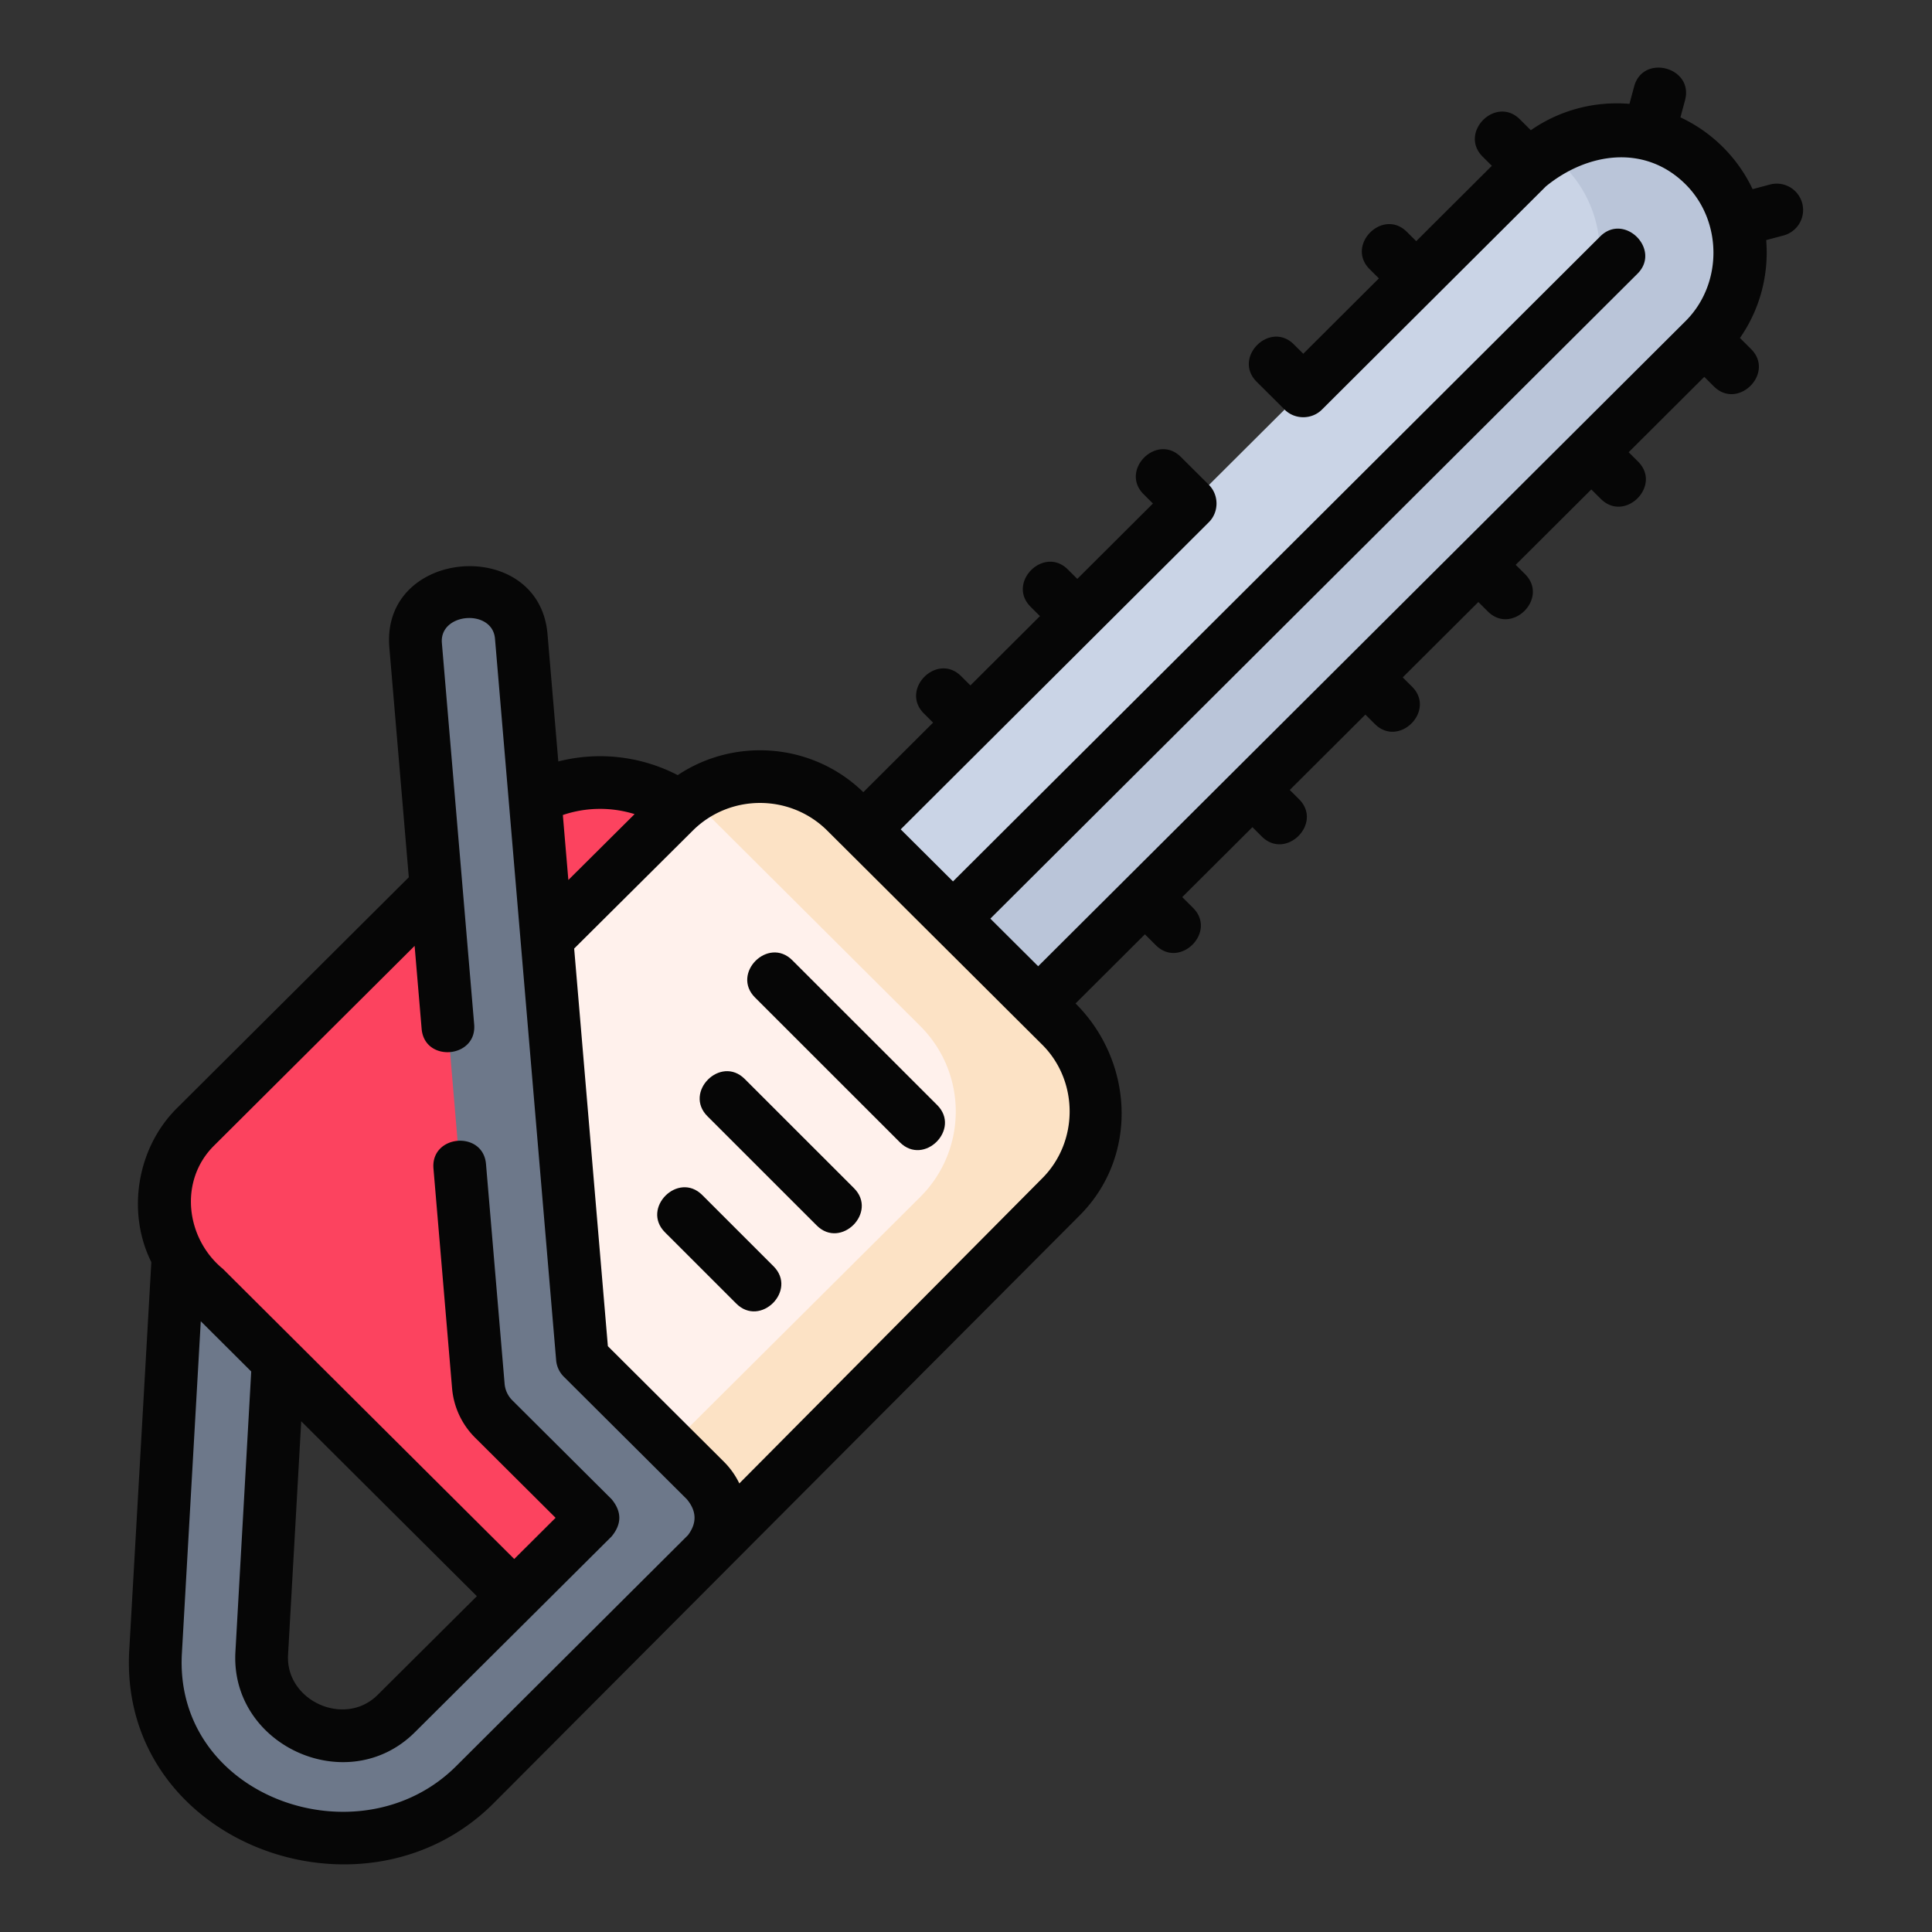 <svg xmlns="http://www.w3.org/2000/svg" version="1.1" xmlns:xlink="http://www.w3.org/1999/xlink" width="512" height="512" x="0" y="0" viewBox="0 0 511.172 511.172" style="enable-background:new 0 0 512 512" xml:space="preserve" class=""><rect x="0" y="0" width="511.172" height="511.172" fill="#333333" stroke="none"/><g transform="matrix(0.93,0,0,0.93,17.891,17.891)"><path fill="#fc435f" d="m187.466 222.569-7.441-7.41c-15.763-15.698-41.321-15.698-57.085 0l-86.612 86.255c-11.953 11.904-11.953 31.203 0 43.107l112.059 111.596 129.031-143.998z" opacity="1" data-original="#fc435f"></path><path fill="#cad4e6" d="M226.031 217.063 415.857 27.887c13.735-13.678 36.003-13.678 49.738 0s13.735 35.854 0 49.532L275.769 266.596" opacity="1" data-original="#cad4e6"></path><path fill="#bac5d9" d="M465.595 27.887c-12.211-12.16-31.161-13.5-44.869-4.038a35.28 35.28 0 0 1 4.869 4.038c13.735 13.678 13.735 35.854 0 49.532L255.762 246.671l20.007 19.924L465.595 77.42c13.735-13.678 13.735-35.855 0-49.533z" opacity="1" data-original="#bac5d9"></path><path fill="#fff1ec" d="m282.55 272.645-61.129-60.877c-13.496-13.44-35.377-13.44-48.873 0l-35.716 35.518 9.628 119.834 34.365 55.46L282.55 321.316c13.496-13.44 13.496-35.231 0-48.671z" opacity="1" data-original="#fff1ec" class=""></path><path fill="#fce2c5" d="m282.55 272.645-61.129-60.877c-12.102-12.052-30.942-13.288-44.436-3.727a34.668 34.668 0 0 1 4.436 3.727l61.129 60.877c13.496 13.44 13.496 35.231 0 48.671l-76.986 76.636 15.26 24.627L282.55 321.316c13.496-13.44 13.496-35.231 0-48.671z" opacity="1" data-original="#fce2c5"></path><path fill="#6d788a" d="m59.914 368.008-4.688 83.134a22.401 22.401 0 0 0 6.56 17.134c8.759 8.723 22.918 8.734 31.685.019 21.161-21.037 55.984-55.717 55.984-55.717l-28.239-28.122a14.99 14.99 0 0 1-4.367-9.403L98.998 164.281c-1.57-19.24 28.502-21.543 30.061-2.432l17.4 205.271 34.983 34.839c5.883 5.858 5.883 15.38 0 21.238l-65.639 65.368c-21.092 21.005-55.206 21.005-76.298 0a49.453 49.453 0 0 1-14.485-37.852c2.249-39.586 6.323-111.157 6.323-111.157z" opacity="1" data-original="#6d788a"></path><g fill="#060606"><path d="M493.484 38.575a7.502 7.502 0 0 0-9.18-5.313l-4.932 1.316a42.537 42.537 0 0 0-8.484-12.005 42.468 42.468 0 0 0-12.049-8.421l1.314-4.885c2.521-9.364-11.965-13.262-14.484-3.897l-1.33 4.941c-9.748-.818-19.72 1.684-28.06 7.501l-3.116-3.103c-6.871-6.843-17.455 3.786-10.584 10.629l2.608 2.597-21.512 21.441-2.661-2.65c-6.871-6.843-17.456 3.785-10.585 10.628l2.621 2.611-21.512 21.441-2.674-2.663c-6.871-6.843-17.455 3.786-10.584 10.629l7.969 7.936c2.883 2.871 7.704 2.872 10.586-.002l63.742-63.531c11.865-9.689 28.214-12.037 39.726-.572 10.559 10.515 10.581 28.367-.001 38.906L276.12 255.657l-13.605-13.549L446.61 58.643c6.869-6.845-3.72-17.472-10.588-10.625L251.887 231.523l-14.876-14.814 87.674-87.387c2.896-2.896 2.893-7.731-.002-10.626l-7.969-7.936c-6.872-6.842-17.456 3.785-10.585 10.628l2.635 2.624-21.512 21.442-2.688-2.677c-6.871-6.843-17.456 3.785-10.585 10.628l2.649 2.638-19.783 19.718-2.645-2.634c-6.871-6.843-17.456 3.785-10.585 10.628l2.606 2.595-19.848 19.783c-14.434-14.061-36.593-15.677-52.801-4.847a48.016 48.016 0 0 0-33.974-3.894l-3.064-36.153c-2.287-28.036-47.327-24.72-45.009 3.675l5.541 65.428-66.03 65.757c-11.282 11.236-14.321 29.478-7.22 43.733-.423 7.439-4.164 73.147-6.284 110.456-3.107 54.685 66.458 80.542 103.563 43.592l166.747-167.25c16.951-16.882 15.413-43.976-1.093-60.389l19.734-19.666 3.112 3.099c6.868 6.84 17.458-3.783 10.585-10.628l-3.072-3.059 19.963-19.895 2.674 2.663c6.869 6.839 17.458-3.783 10.585-10.628l-2.634-2.623 21.514-21.44 2.685 2.674c6.868 6.84 17.458-3.783 10.585-10.628l-2.645-2.634 21.513-21.44 2.697 2.685c6.868 6.84 17.457-3.784 10.584-10.629l-2.656-2.645 21.514-21.44 2.708 2.697c6.869 6.839 17.458-3.783 10.585-10.628l-2.668-2.657 21.513-21.44 2.72 2.708c6.868 6.84 17.457-3.784 10.584-10.629l-3.158-3.145c5.667-8.093 8.284-18.018 7.467-27.843l4.934-1.317a7.497 7.497 0 0 0 5.312-9.178zm-332.182 173.8-18.844 18.739-1.567-18.485a33.059 33.059 0 0 1 20.411-.254zm-50.791 270.876c-27.495 27.381-80.332 8.91-78.003-32.113 1.572-27.655 4.034-70.917 5.375-94.485l14.353 14.293-4.499 79.772c-1.508 26.719 31.95 41.853 51.02 22.894a80185.38 80185.38 0 0 0 33.615-33.445l.001-.001c.001-.001 0 0 0 0 12.46-12.403 22.373-22.275 22.373-22.275 2.943-3.543 2.943-7.086 0-10.629l-28.239-28.122a7.521 7.521 0 0 1-2.187-4.722l-5.291-62.479c-.817-9.66-15.765-8.398-14.946 1.266l5.289 62.456a22.52 22.52 0 0 0 6.55 14.107l22.902 22.808-11.765 11.713-82.879-82.535c-10.529-8.63-12.624-25.004-2.559-35.027l57.098-56.863 1.998 23.597c.818 9.666 15.765 8.396 14.946-1.266l-9.19-108.526c-.704-8.637 14.412-9.777 15.113-1.189l3.891 45.904.007.085 13.502 159.281a7.5 7.5 0 0 0 2.181 4.681l34.983 34.838c2.828 3.378 2.935 6.798.32 10.258zm5.917-48.377a78358.952 78358.952 0 0 1-28.246 28.102c-9.373 9.316-26.206 1.638-25.468-11.412l3.747-66.451zm160.799-118.842-86.128 86.762a22.5 22.5 0 0 0-4.364-6.151L153.7 363.746l-9.589-113.122 33.729-33.541c10.556-10.513 27.732-10.513 38.288 0l61.129 60.876c10.444 10.4 10.402 27.685-.03 38.073z" fill="#060606" opacity="1" data-original="#060606" class=""></path><path d="M206.169 253.946c-6.86-6.854-17.463 3.753-10.604 10.609l41.216 41.198c6.859 6.854 17.463-3.753 10.604-10.609zM192.634 287.723c-6.86-6.854-17.463 3.753-10.604 10.609l31.087 31.074c6.859 6.854 17.463-3.753 10.604-10.609zM180.554 320.748c-6.859-6.856-17.463 3.753-10.604 10.608l20.282 20.274c6.858 6.855 17.463-3.753 10.604-10.608z" fill="#060606" opacity="1" data-original="#060606" class=""></path></g></g></svg>
